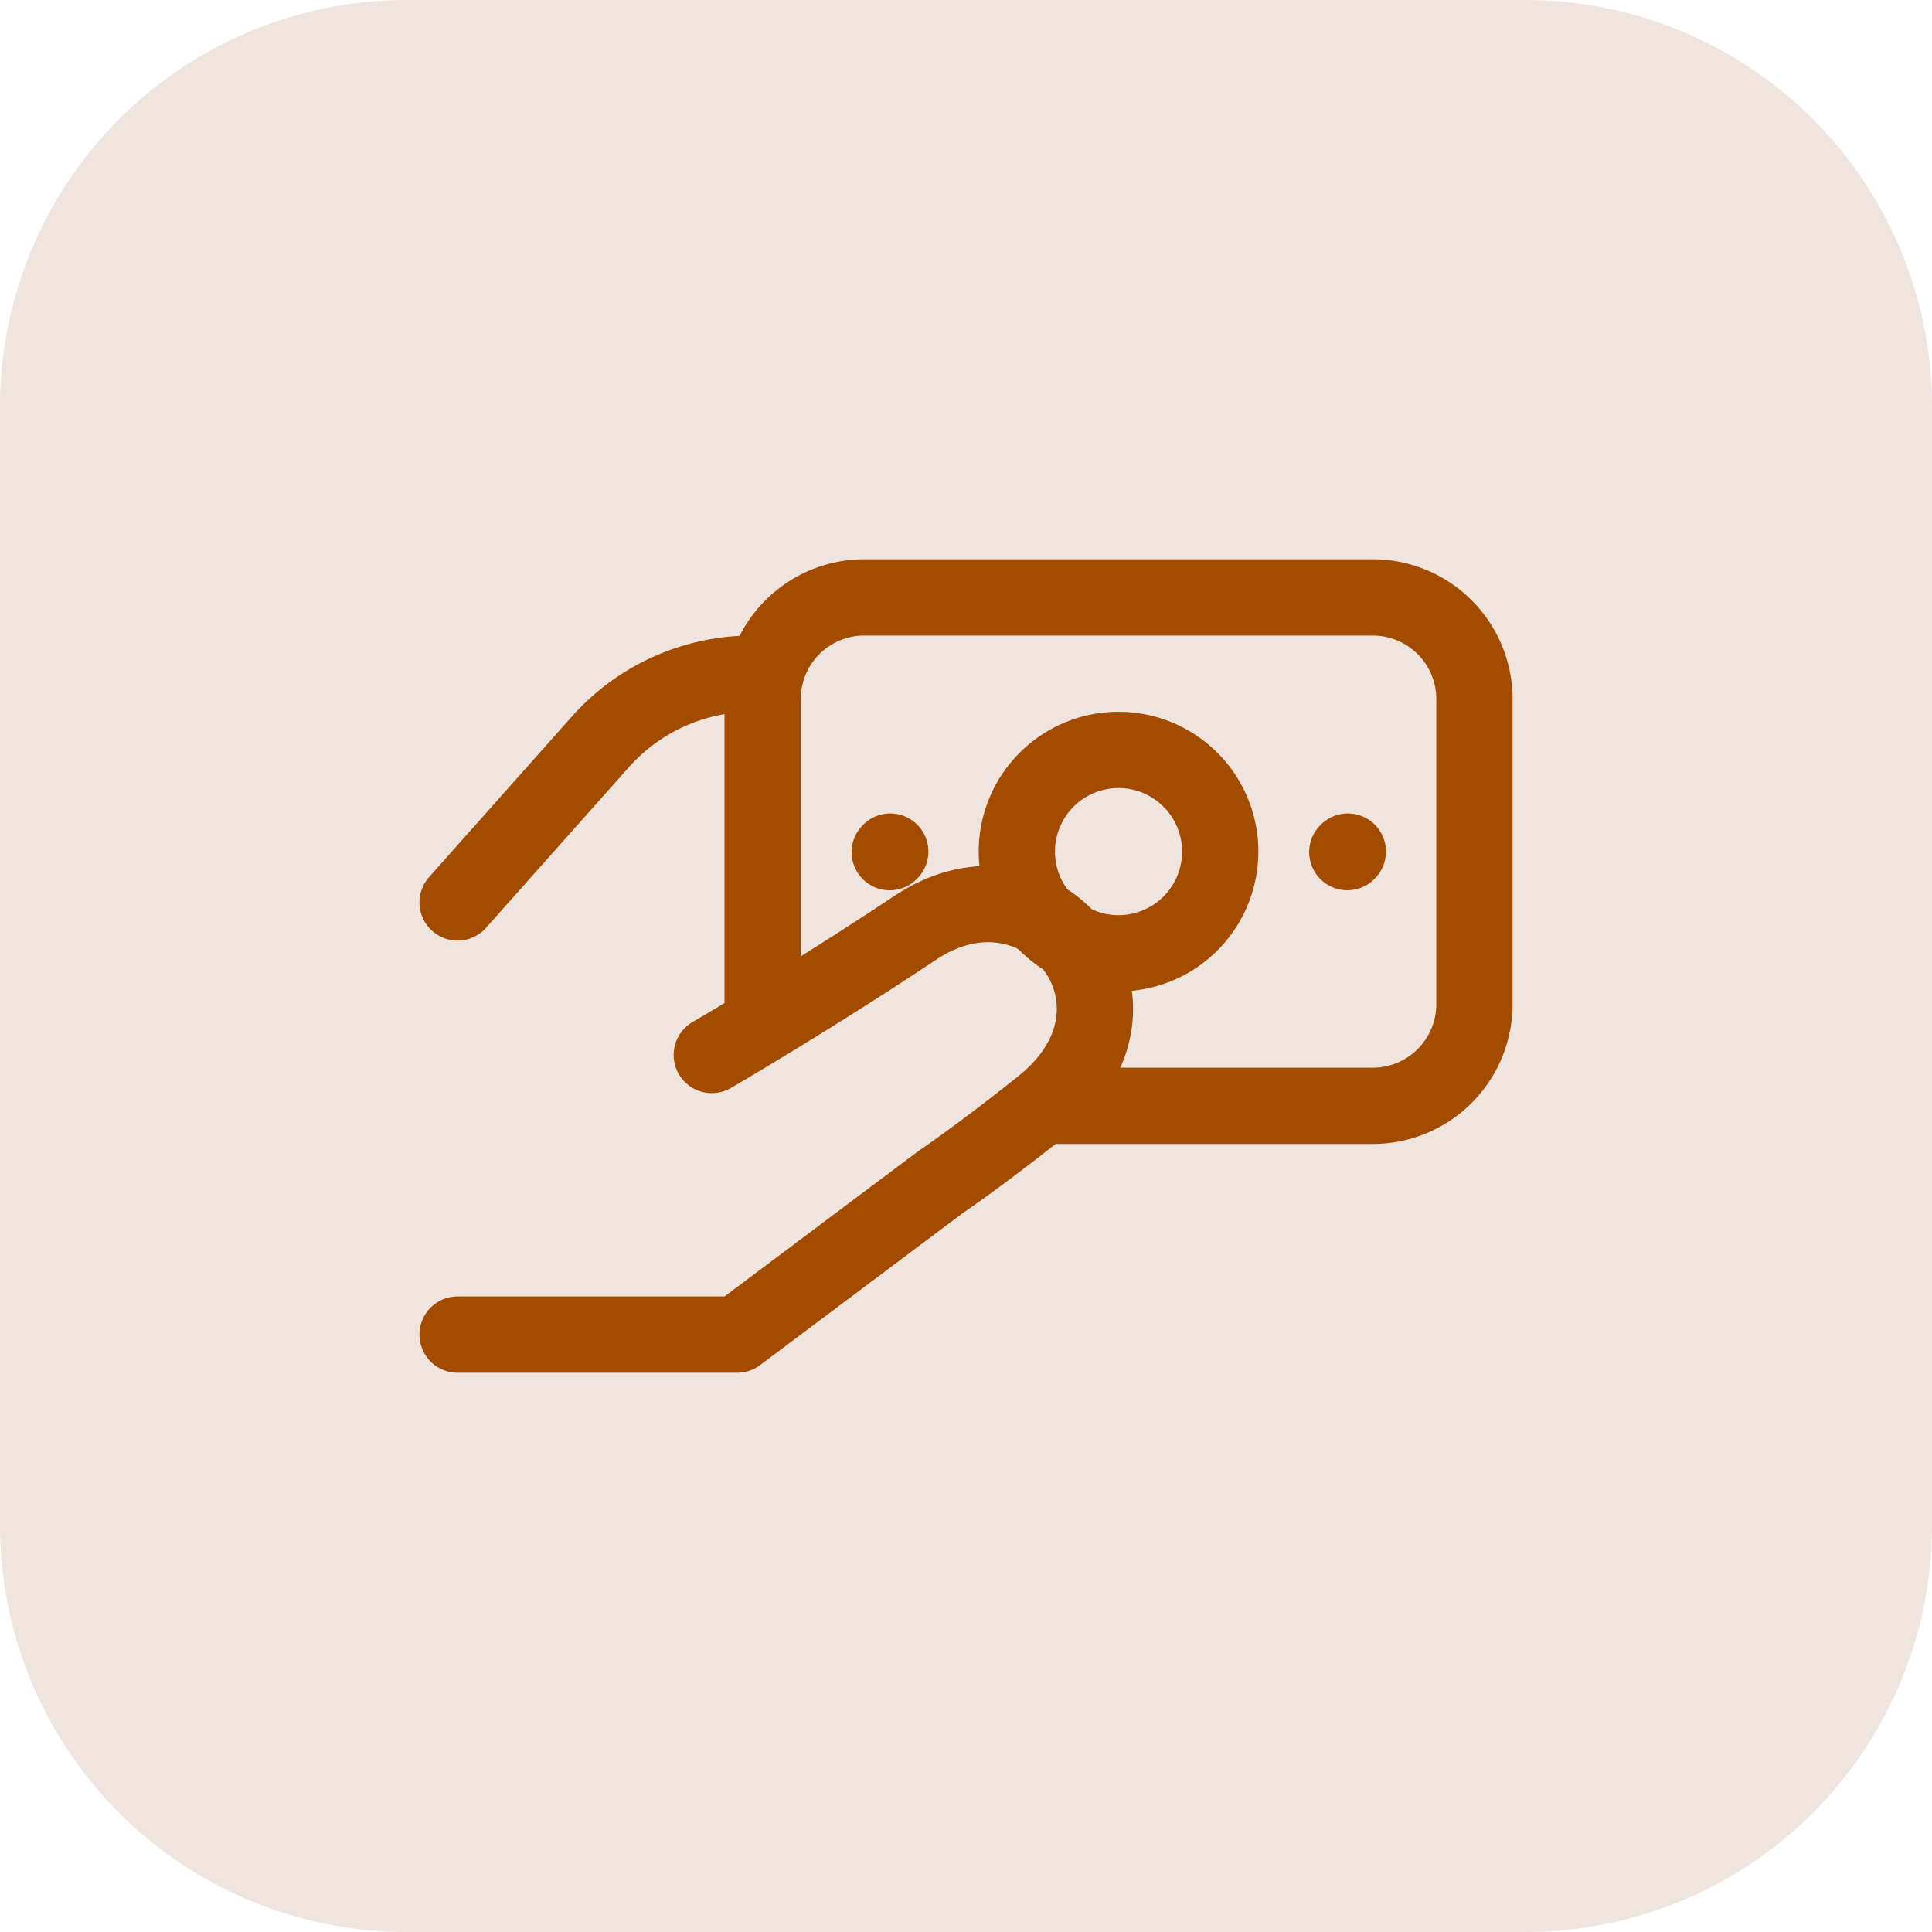 <svg id="Group_2752" data-name="Group 2752" xmlns="http://www.w3.org/2000/svg" width="38" height="38" viewBox="0 0 38 38">
  <path id="Path_50843" data-name="Path 50843" d="M8,0H30a8,8,0,0,1,8,8V30a8,8,0,0,1-8,8H8a8,8,0,0,1-8-8V8A8,8,0,0,1,8,0Z" fill="#f0e4df"/>
  <g id="hand-cash" transform="translate(7 6.75)">
    <path id="Path_51020" data-name="Path 51020" d="M2,11,4.807,7.843A4,4,0,0,1,7.8,6.5H8m-6,13H7.5l4-3s.81-.547,2-1.5c2.5-2,0-5.166-2.5-3.5C8.964,12.857,7,14,7,14" fill="none" stroke="#a34c00" stroke-linecap="round" stroke-linejoin="round" stroke-width="1.5"/>
    <path id="Path_51021" data-name="Path 51021" d="M8,13.5V7a2,2,0,0,1,2-2H20a2,2,0,0,1,2,2v6a2,2,0,0,1-2,2H13.5" fill="none" stroke="#a34c00" stroke-width="1.5"/>
    <path id="Path_51022" data-name="Path 51022" d="M15,12a2,2,0,1,1,2-2A2,2,0,0,1,15,12Zm4.5-1.99L19.51,10m-9.01.011L10.51,10" fill="none" stroke="#a34c00" stroke-linecap="round" stroke-linejoin="round" stroke-width="1.5"/>
  </g>
</svg>

